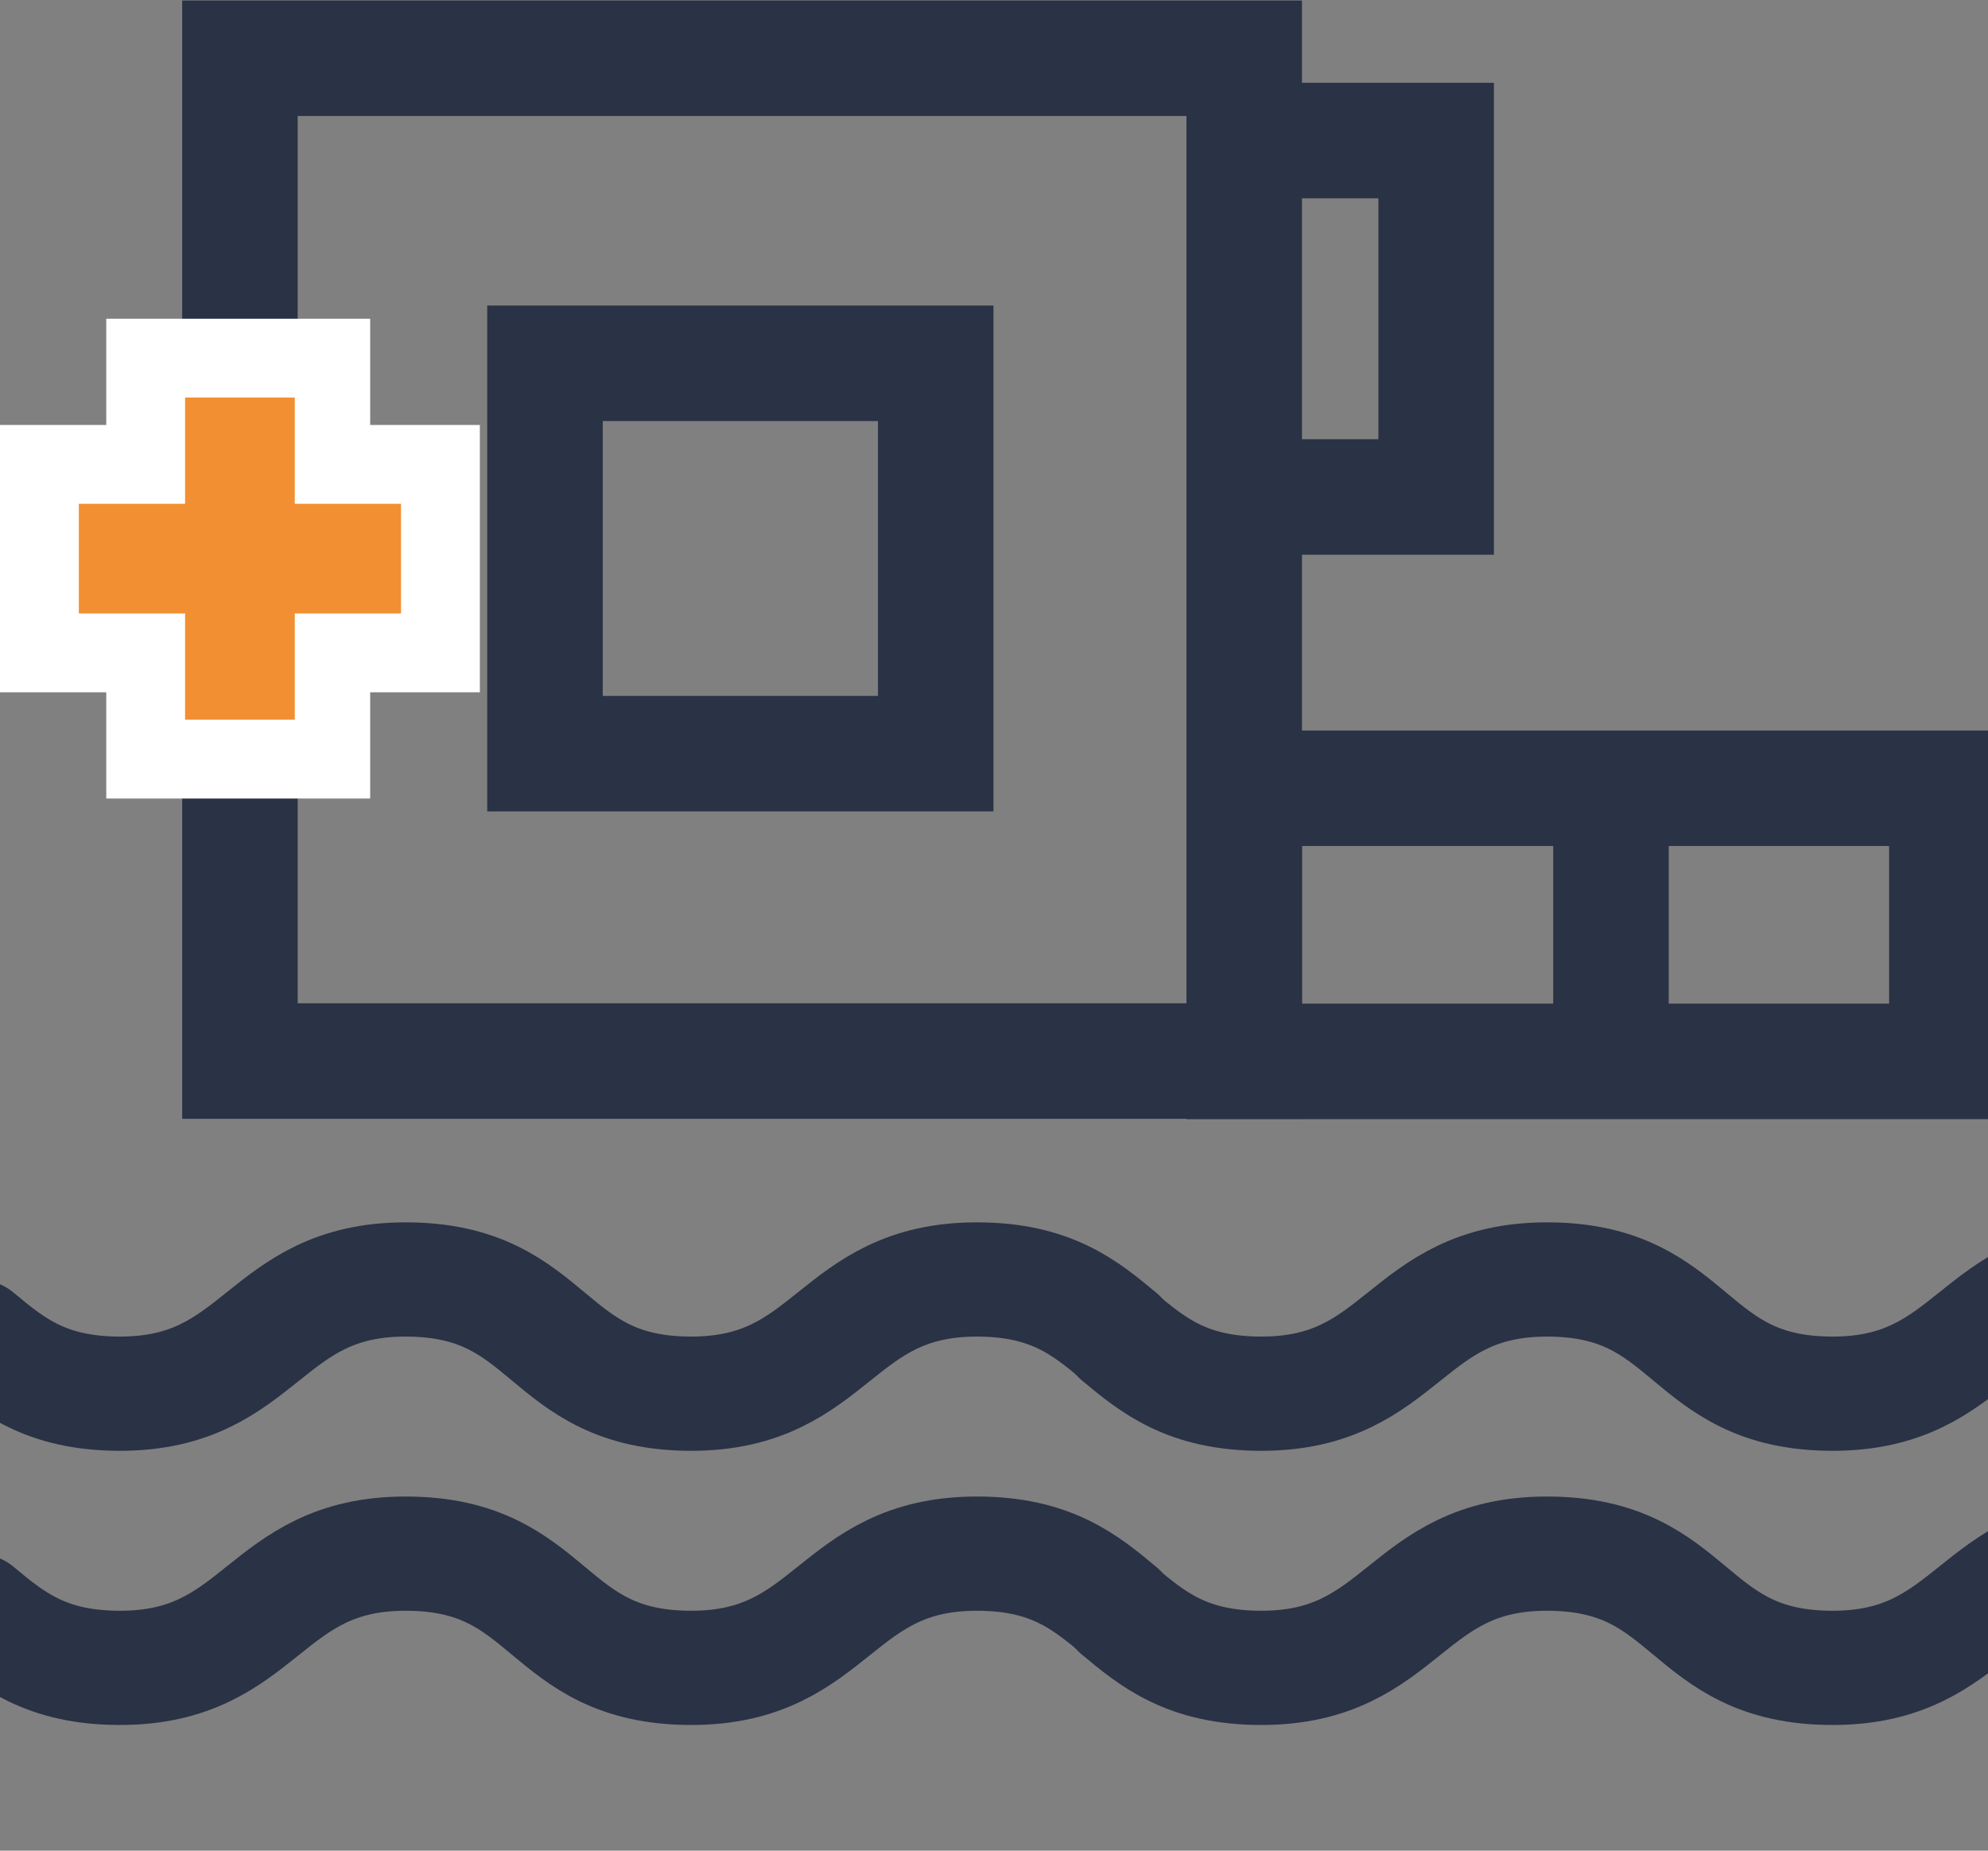 <?xml version="1.0" encoding="UTF-8"?> <svg xmlns="http://www.w3.org/2000/svg" width="58" height="54" viewBox="0 0 58 54" fill="none"><rect x="0" y="0" width="58" height="54" fill="#808080" stroke="none"/> <g clip-path="url(#clip0_410_1472)"> <path d="M36.3 1.7H7V30.96H36.3V1.7Z" stroke="#2A3245" stroke-width="3.37" stroke-miterlimit="10"></path> <path d="M27.3 10.601H15.9V21.991H27.3V10.601Z" stroke="#2A3245" stroke-width="3.37" stroke-miterlimit="10"></path> <path d="M56.8 23H36.3V30.97H56.8V23Z" stroke="#2A3245" stroke-width="3.37" stroke-miterlimit="10"></path> <path d="M47 23V30.9" stroke="#2A3245" stroke-width="3.37" stroke-miterlimit="10"></path> <path d="M36.3 4.101H41.9V14.501H36.3" stroke="#2A3245" stroke-width="3.37" stroke-miterlimit="10"></path> <path d="M4.2 22.199V18.999H1.1V13.599H4.2V10.399H9.7V13.599H12.9V18.999H9.7V22.199H4.2Z" fill="#F28F33"></path> <path d="M8.6 11.6V14.7H11.7V17.9H8.6V21H5.4V17.9H2.3V14.7H5.4V11.6H8.6ZM10.8 9.3H3.1V12.4H0V20.2H3.1V23.3H10.8V20.2H14V12.4H10.8V9.3Z" fill="white"></path> <path d="M-0.667 39C0.333 39.833 1.333 40.666 3.5 40.666C7.667 40.666 7.667 37.333 11.833 37.333C14 37.333 15 38.166 16 39C17 39.833 18 40.666 20.167 40.666C24.333 40.666 24.333 37.333 28.5 37.333C30.667 37.333 31.667 38.166 32.667 39M-0.667 47C0.333 47.833 1.333 48.666 3.5 48.666C7.667 48.666 7.667 45.333 11.833 45.333C14 45.333 15 46.166 16 47C17 47.833 18 48.666 20.167 48.666C24.333 48.666 24.333 45.333 28.5 45.333C30.667 45.333 31.667 46.166 32.667 47" stroke="#2A3245" stroke-width="3.333" stroke-linecap="round" stroke-linejoin="round"></path> <path d="M32.633 39C33.633 39.833 34.633 40.666 36.8 40.666C40.967 40.666 40.967 37.333 45.133 37.333C47.3 37.333 48.3 38.166 49.3 39C50.3 39.833 51.3 40.666 53.467 40.666C57.633 40.666 57.633 37.333 61.8 37.333C63.967 37.333 64.967 38.166 65.967 39M32.633 47C33.633 47.833 34.633 48.666 36.8 48.666C40.967 48.666 40.967 45.333 45.133 45.333C47.3 45.333 48.3 46.166 49.3 47C50.3 47.833 51.3 48.666 53.467 48.666C57.633 48.666 57.633 45.333 61.8 45.333C63.967 45.333 64.967 46.166 65.967 47" stroke="#2A3245" stroke-width="3.333" stroke-linecap="round" stroke-linejoin="round"></path> </g> <defs> <clipPath id="clip0_410_1472"> <rect width="58" height="54" fill="white"></rect> </clipPath> </defs> </svg> 